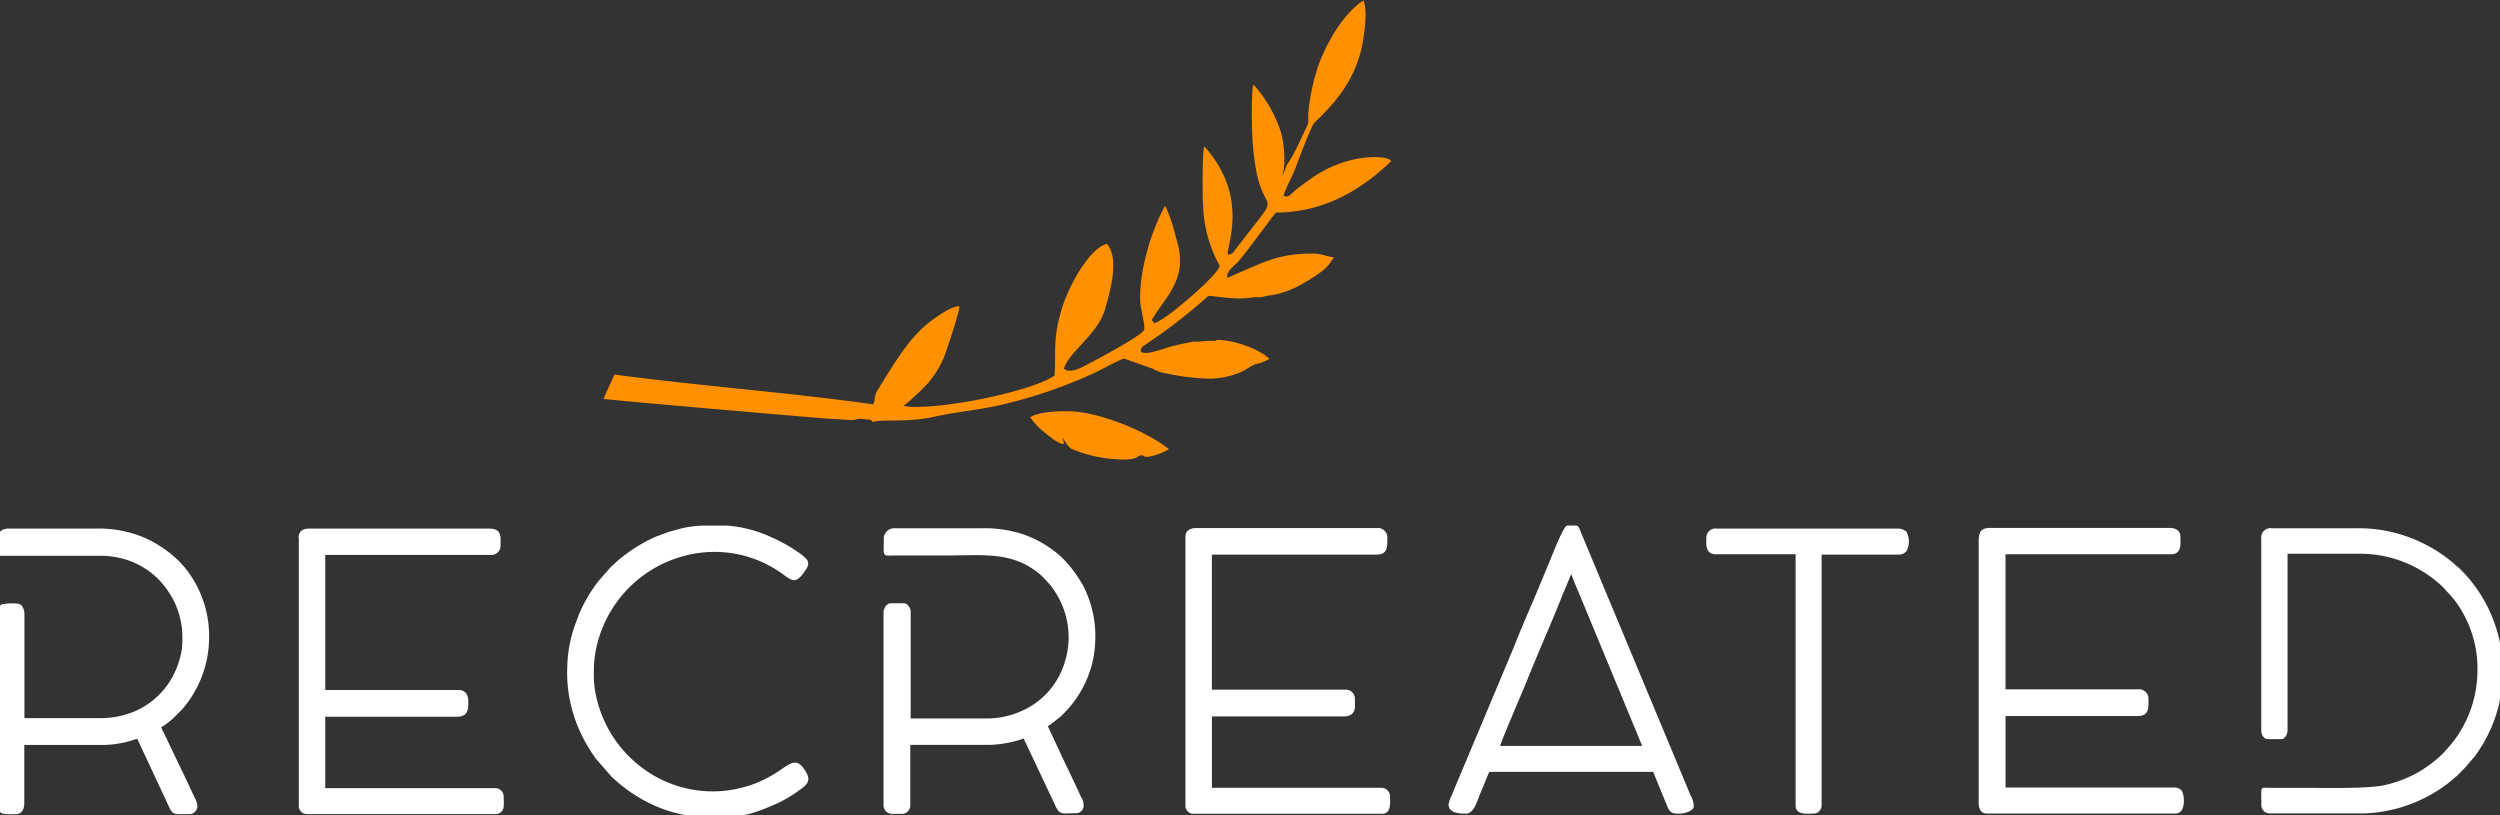 <svg xmlns="http://www.w3.org/2000/svg" viewBox="0 0 388.78 126.77"><rect x="0" y="0" width="388.78" height="126.77" fill="#333333" stroke="none"/><defs><style>.cls-1{fill:#ff9100;}.cls-1,.cls-2{fill-rule:evenodd;}.cls-2{fill:#fff;}</style></defs><g id="Layer_2" data-name="Layer 2"><g id="Layer_1-2" data-name="Layer 1"><path class="cls-1" d="M165.49,69c-.66.24-2.22-1.1-2.69-1.47a10.51,10.51,0,0,1-2.59-2.65c1.47-.9,4.47-.95,6.15-.92,4.44.07,12.06,3.11,15.42,5.9a9.73,9.73,0,0,1-3.36,1.2c-.56,0-.59-.34-1.08-.24s-.48.92-4.4.55a21.81,21.81,0,0,1-4.19-.8c-.66-.19-1.34-.46-2-.72-1-.39-1.95-3.09-1.26-.85ZM189.13,53h0a21.65,21.65,0,0,0-2.72.14,3.24,3.24,0,0,0-.69,0,.32.32,0,0,0-.16,0c-.56.08-1.39.26-2.74.57-2.21.51-4.32,1.6-5.4,1,0-.77.2-.75.88-1.24A84.88,84.88,0,0,0,187.93,46c1.3.09,2.47.33,3.88.38a14.09,14.09,0,0,0,2.65-.08v0h0c1.26-.21.68.06,1.9-.14A5.69,5.69,0,0,0,197,46a4,4,0,0,0,.79-.12,8.22,8.22,0,0,0,1.14-.23,14.55,14.55,0,0,0,3.51-1.45c1.24-.74,3.75-2.13,4.46-3.41h0l.56-.76a18,18,0,0,1-1.78-.4,5.28,5.28,0,0,0-1.93-.18,19.24,19.24,0,0,0-6.11.93c-2,.65-6.55,2.79-6.79,2.83-.2-1,1.08-1.84,1.75-2.58,1.45-1.61,5.56-7.45,5.86-7.57,7-.05,12.79-3.09,17.89-8-.51-.78-3-.64-4-.56a18.17,18.17,0,0,0-8.57,3.35c-.76.53-1.52,1.09-2.25,1.67s-1.24,1.41-1.92.87c.29-1,1.22-2.71,1.68-3.83s2.57-7,3.17-7.54c3.32-3.12,5.9-6.32,7.14-10.95.44-1.66,1.19-6.34.43-8-3.17,2.06-5.7,6.54-7,10.1a32.66,32.66,0,0,0-1.54,7.09c-.17,2.3.32,1.2-.77,3.5-.55,1.15-1.1,2.35-1.7,3.45-.29.53-.76,1.18-1,1.66a8.14,8.14,0,0,1-.66,1.6c.63-1.67.38-5-.14-6.84a20.33,20.33,0,0,0-4.28-7.47c-.33.35-.26,5.83-.23,6.76a41.2,41.2,0,0,0,.72,7c1.12,5.31,2.93,3.83.48,7l-3.55,4.56c-.5.63-.64,1.15-1.41,1.1-.32-1.2,3.47-8.84-3.65-16.81-.36.69-.3,7.78-.21,9.09a20.61,20.61,0,0,0,2.58,9.45c.13,1.12-8.39,8.54-10.15,8.95l-.39-.47c.15-.49,2.23-3.29,2.71-4.08,2-3.2,2.05-5.56,1-8.89A25,25,0,0,0,181.2,32c-2.29,4-4.21,10.86-3.85,15.23.07.82.8,3.64.57,4.1-.46.9-7.09,4.45-8.38,5.11-1.14.59-3,1.78-4.08.91.6-2.48,5.27-5.34,6.39-9.27.72-2.48,2.32-7.87.28-10.17-2.95.85-6,6.94-6.89,9.75-1.55,4.89-1,6.52-1.24,10.75-3.86,2.62-18.86,5.56-23.48,4.72a39.68,39.68,0,0,0,3.88-3.64,15.85,15.85,0,0,0,2.37-3.86c.35-.79,2.55-7.49,2.42-8-1.22-.12-4.09,2-5.07,2.8a21.94,21.94,0,0,0-3.6,4c-1.46,2-2.78,4.2-4.08,6.3-.54.89-.29,1.47-.64,2.15-13.44-1.88-26.91-2.85-40.25-4.63l-1.71,3.77c.42.17,33.6,3,34.57,3.06l3.78.23c1.09.07,1-.26,1.93-.15,2,.21,1,0,1.63.46,1.39-.49,5.23.15,9.58-.82,3.08-.69,6.39-1,9.6-1.67a75.38,75.38,0,0,0,14.84-4.94c1.63-.73,3.42-1.81,5-2.44l4.5,1.59a6.42,6.42,0,0,0,1.85.7h.15a34.3,34.3,0,0,0,7.19.85,13.18,13.18,0,0,0,4.46-1c.88-.37,1.57-1,2.31-1.26a6.8,6.8,0,0,0,2.17-.82c-2-1.9-6.41-3.07-8.25-2.93Zm5.35-6.72h0Z"/><g id="_2576932026432" data-name=" 2576932026432"><path class="cls-2" d="M137.44,83.79c0,3-.38,2.59,2.15,2.59h7.76c5.46,0,9.9-.64,14.09,2.7l.35.28c.15.13.2.21.36.34l.94,1,.31.38a13.29,13.29,0,0,1,1.89,3.3,12.88,12.88,0,0,1,.13,9.09c-.14.44-.29.72-.45,1.12a12,12,0,0,1-4.4,5.07,13.27,13.27,0,0,1-7.4,2.07H141.62V95.08c0-.5-.48-1.26-1-1.26h-2.14c-.6,0-1.08.81-1.08,1.45l0,29.85a1.35,1.35,0,0,0,1.26,1.45h1.64a1.32,1.32,0,0,0,1.26-1.39v-9.34H153.8a17.84,17.84,0,0,0,5.43-1,2.35,2.35,0,0,0,.32.76c.13.25.22.5.36.77l4.29,9.09c.67,1.34,1,1,3.31,1a1.19,1.19,0,0,0,1-1.14c0-1-.26-1-.63-1.89-.12-.27-.2-.46-.34-.74s-.23-.52-.36-.77c-.24-.5-.46-1-.71-1.5-.14-.26-.21-.46-.34-.73s-.25-.48-.38-.76l-2.8-6a5.14,5.14,0,0,0,.49-.32l1.48-1.17a16.89,16.89,0,0,0,5.07-8.88,19.8,19.8,0,0,0,.35-3.18A17.18,17.18,0,0,0,168.4,91,23.92,23.92,0,0,0,167,88.85,18.83,18.83,0,0,0,165,86.57a17.69,17.69,0,0,0-4.2-2.8c-.21-.08-.37-.16-.62-.27-.46-.19-.79-.32-1.28-.48a19.17,19.17,0,0,0-6.13-.87H139.08a1.62,1.62,0,0,0-1.64,1.64Z"/><path class="cls-2" d="M307.71,83.73v41.2c0,.84.39,1.58,1.2,1.58h29.42c1.68,0,1.4-3,.93-3.58a1.53,1.53,0,0,0-1.12-.46H311.89V111.36H332.4c1.91,0,1.71-1.47,1.71-2.65a1.46,1.46,0,0,0-1.65-1.51H311.88v-21h25.69c1.8,0,1.51-1.69,1.51-2.78,0-.88-.74-1.32-1.64-1.32h-28c-1.15,0-1.7.48-1.7,1.64Z"/><path class="cls-2" d="M46.47,83.64v41.58a1.26,1.26,0,0,0,1.2,1.38H77a1.31,1.31,0,0,0,.94-.33c.56-.51.39-1.46.39-2.44A1.33,1.33,0,0,0,77,122.56H50.58V111.46H71c1.77,0,1.83-1.06,1.83-2.33,0-1.08-.42-1.83-1.57-1.83H50.58v-21H76.33a1.43,1.43,0,0,0,1.51-1.38c0-1.36.27-2.72-1.77-2.72h-28c-1,0-1.64.44-1.64,1.46Z"/><path class="cls-2" d="M184.35,83.4v41.83a1.25,1.25,0,0,0,1.08,1.32h29.48c1.49,0,1.26-1.75,1.26-2.71a1.36,1.36,0,0,0-1.32-1.33H188.47v-11.1H209a2,2,0,0,0,1.18-.33c.7-.57.52-1.46.52-2.51a1.41,1.41,0,0,0-1.51-1.32H188.46v-21h25.64c1.7,0,1.64-1.27,1.64-2.39A1.51,1.51,0,0,0,214,82.12H186c-.88,0-1.64.42-1.64,1.27Z"/><path class="cls-2" d="M351.65,83.52v30.1c0,.66.43,1.32,1,1.32h2.15c.52,0,.94-.79.94-1.32V86.11h11.49a18.59,18.59,0,0,1,11.47,4.13c.13.1.16.15.3.26a8.75,8.75,0,0,1,1.41,1.37A15.43,15.43,0,0,1,382,93.72a17.6,17.6,0,0,1,3.27,10.68,18.18,18.18,0,0,1-3.71,10.86,24.74,24.74,0,0,1-1.92,2.18,21.05,21.05,0,0,1-3.23,2.45,18.93,18.93,0,0,1-5.88,2.27c-2.81.52-9.39.35-12.65.36H353c-1.63,0-1.33-.41-1.33,2.77a1.29,1.29,0,0,0,1.33,1.2h14.83a22.8,22.8,0,0,0,11.85-3.94,20.63,20.63,0,0,0,2.06-1.61,1.79,1.79,0,0,1,.31-.25l.32-.31,1.18-1.22c.47-.62,1-1.09,1.63-2a21.79,21.79,0,0,0,3.17-6.61,9.91,9.91,0,0,0,.44-2v-8.39a11.3,11.3,0,0,0-.46-2,22.1,22.1,0,0,0-5.62-9.53A5.39,5.39,0,0,0,382,88c-.15-.12-.19-.18-.33-.31a22.91,22.91,0,0,0-6.67-4,22.61,22.61,0,0,0-8.56-1.54H353.29a1.45,1.45,0,0,0-1.65,1.45Z"/><path class="cls-2" d="M0,82.83v3.6H15.91a12.82,12.82,0,0,1,2.8.36,11.61,11.61,0,0,1,2.35.8A12.22,12.22,0,0,1,26.19,92,12.11,12.11,0,0,1,27.3,94a13.68,13.68,0,0,1,1,3.76,16.52,16.52,0,0,1,0,3,13.14,13.14,0,0,1-1.6,4.72,12.14,12.14,0,0,1-5.9,5.2,13.81,13.81,0,0,1-5.37,1H3.8V95.51a2.25,2.25,0,0,0-.25-1.07,1,1,0,0,0-.76-.56A7.88,7.88,0,0,0,.26,94c-.11.07-.26.14-.26.31l0,31.86c0,.6,2.11.44,2.46.44,1,0,1.32-.88,1.32-1.76v-9H16.05a15.52,15.52,0,0,0,2.8-.29c1.29-.24,1.6-.45,2.5-.66L25.6,124c.14.26.21.46.34.73,1,2.18.77,1.87,3.62,1.87a1.24,1.24,0,0,0,1.12-1.36,2.78,2.78,0,0,0-.31-1c-.12-.29-.26-.55-.41-.85s-.26-.58-.4-.87-.25-.56-.4-.86L25.49,114a6,6,0,0,1-.41-.91,11,11,0,0,0,2.22-1.75l1-1A17.12,17.12,0,0,0,32.52,99a16.85,16.85,0,0,0-4-11c-.17-.21-.34-.33-.51-.56A17,17,0,0,0,25,85a15.88,15.88,0,0,0-2.8-1.49A18.12,18.12,0,0,0,14.9,82.2H1.2c-.42,0-1.2.27-1.2.63Z"/><path class="cls-2" d="M244.39,89.3c0,.25,1.22,3.1,1.33,3.35L255.38,116H233.29c0-.35,3.83-9.29,4.11-10,1.73-4.36,3.83-9,5.55-13.38.23-.57.46-1.07.69-1.65.11-.28.23-.54.35-.84s.1-.25.17-.41.09-.29.23-.39Zm-.7-7.57h1.42c.39.07.46.33.82,1.24l3.95,9.49c.18.46.39.9.58,1.38l12.44,29.84a3.46,3.46,0,0,1,.5,1.71c0,.73-1.44,1.14-2.27,1.14s-1.41,0-1.86-1.17l-1.84-4.48c-.12-.29-.21-.59-.34-.85H231.58a2,2,0,0,1-.18.45l-1.29,3.13c-.43,1.08-.94,2.92-2.12,2.92s-2.72-.13-2.72-1.45a5.84,5.84,0,0,1,.51-1.45c.2-.45.38-.91.57-1.38l8-19.05c.38-.95.77-1.8,1.15-2.76,1-2.58,2.32-5.56,3.41-8.14.77-1.84,1.49-3.6,2.26-5.44.3-.71,2-5.14,2.56-5.14Z"/><path class="cls-2" d="M88.2,104.19a22.13,22.13,0,0,0,2.51,10.62c.29.58.59,1.09.91,1.62s.67,1,1,1.5L95,120.67a16.75,16.75,0,0,0,1.33,1.2,23.39,23.39,0,0,0,5.44,3.4,21.4,21.4,0,0,0,4.87,1.5h8.58c1.49,0,4.77-1.41,6-2a21.43,21.43,0,0,0,2.51-1.47l1.17-.85c1.11-.9,1-1.6.13-2.88-1.38-2-2.44-.52-4.78.89l-.69.38c-.49.27-.87.45-1.39.69a14.48,14.48,0,0,1-1.5.58,18.24,18.24,0,0,1-16.61-2.56,21.61,21.61,0,0,1-2.5-2.17,18.94,18.94,0,0,1-4.83-9,15.85,15.85,0,0,1-.37-4.19,16.62,16.62,0,0,1,.14-2.13,17.24,17.24,0,0,1,.38-1.95,19.23,19.23,0,0,1,1.61-4.19A18.94,18.94,0,0,1,107,86.3a18.2,18.2,0,0,1,6.15-.36,18,18,0,0,1,8.91,3.59c1,.64,1.67,1.39,3-.57.3-.45,1-1.23.37-2a6.64,6.64,0,0,0-1.18-1,25.28,25.28,0,0,0-4.19-2.37,20.13,20.13,0,0,0-6.93-1.85h-4a17.65,17.65,0,0,0-2.6.31c-.75.15-1.48.38-2.15.56s-1.34.46-2,.7-1.23.54-1.86.85l-.85.48a24.7,24.7,0,0,0-3.92,2.83,7,7,0,0,1-.69.64l-1.9,2.14a23.46,23.46,0,0,0-3,5c-.15.32-.25.62-.38,1a22,22,0,0,0-1,3.08,21.3,21.3,0,0,0-.57,4.85Z"/><path class="cls-2" d="M265.35,83.62c0,1-.19,2.58,1.51,2.58h12.38v39.06c0,1.52,1.76,1.26,2.78,1.26a1.26,1.26,0,0,0,1.26-1.27v-39h11.87a1.6,1.6,0,0,0,1.34-.55,3.29,3.29,0,0,0,0-3,2,2,0,0,0-1.4-.5H267a1.43,1.43,0,0,0-1.64,1.52Z"/></g></g></g></svg>